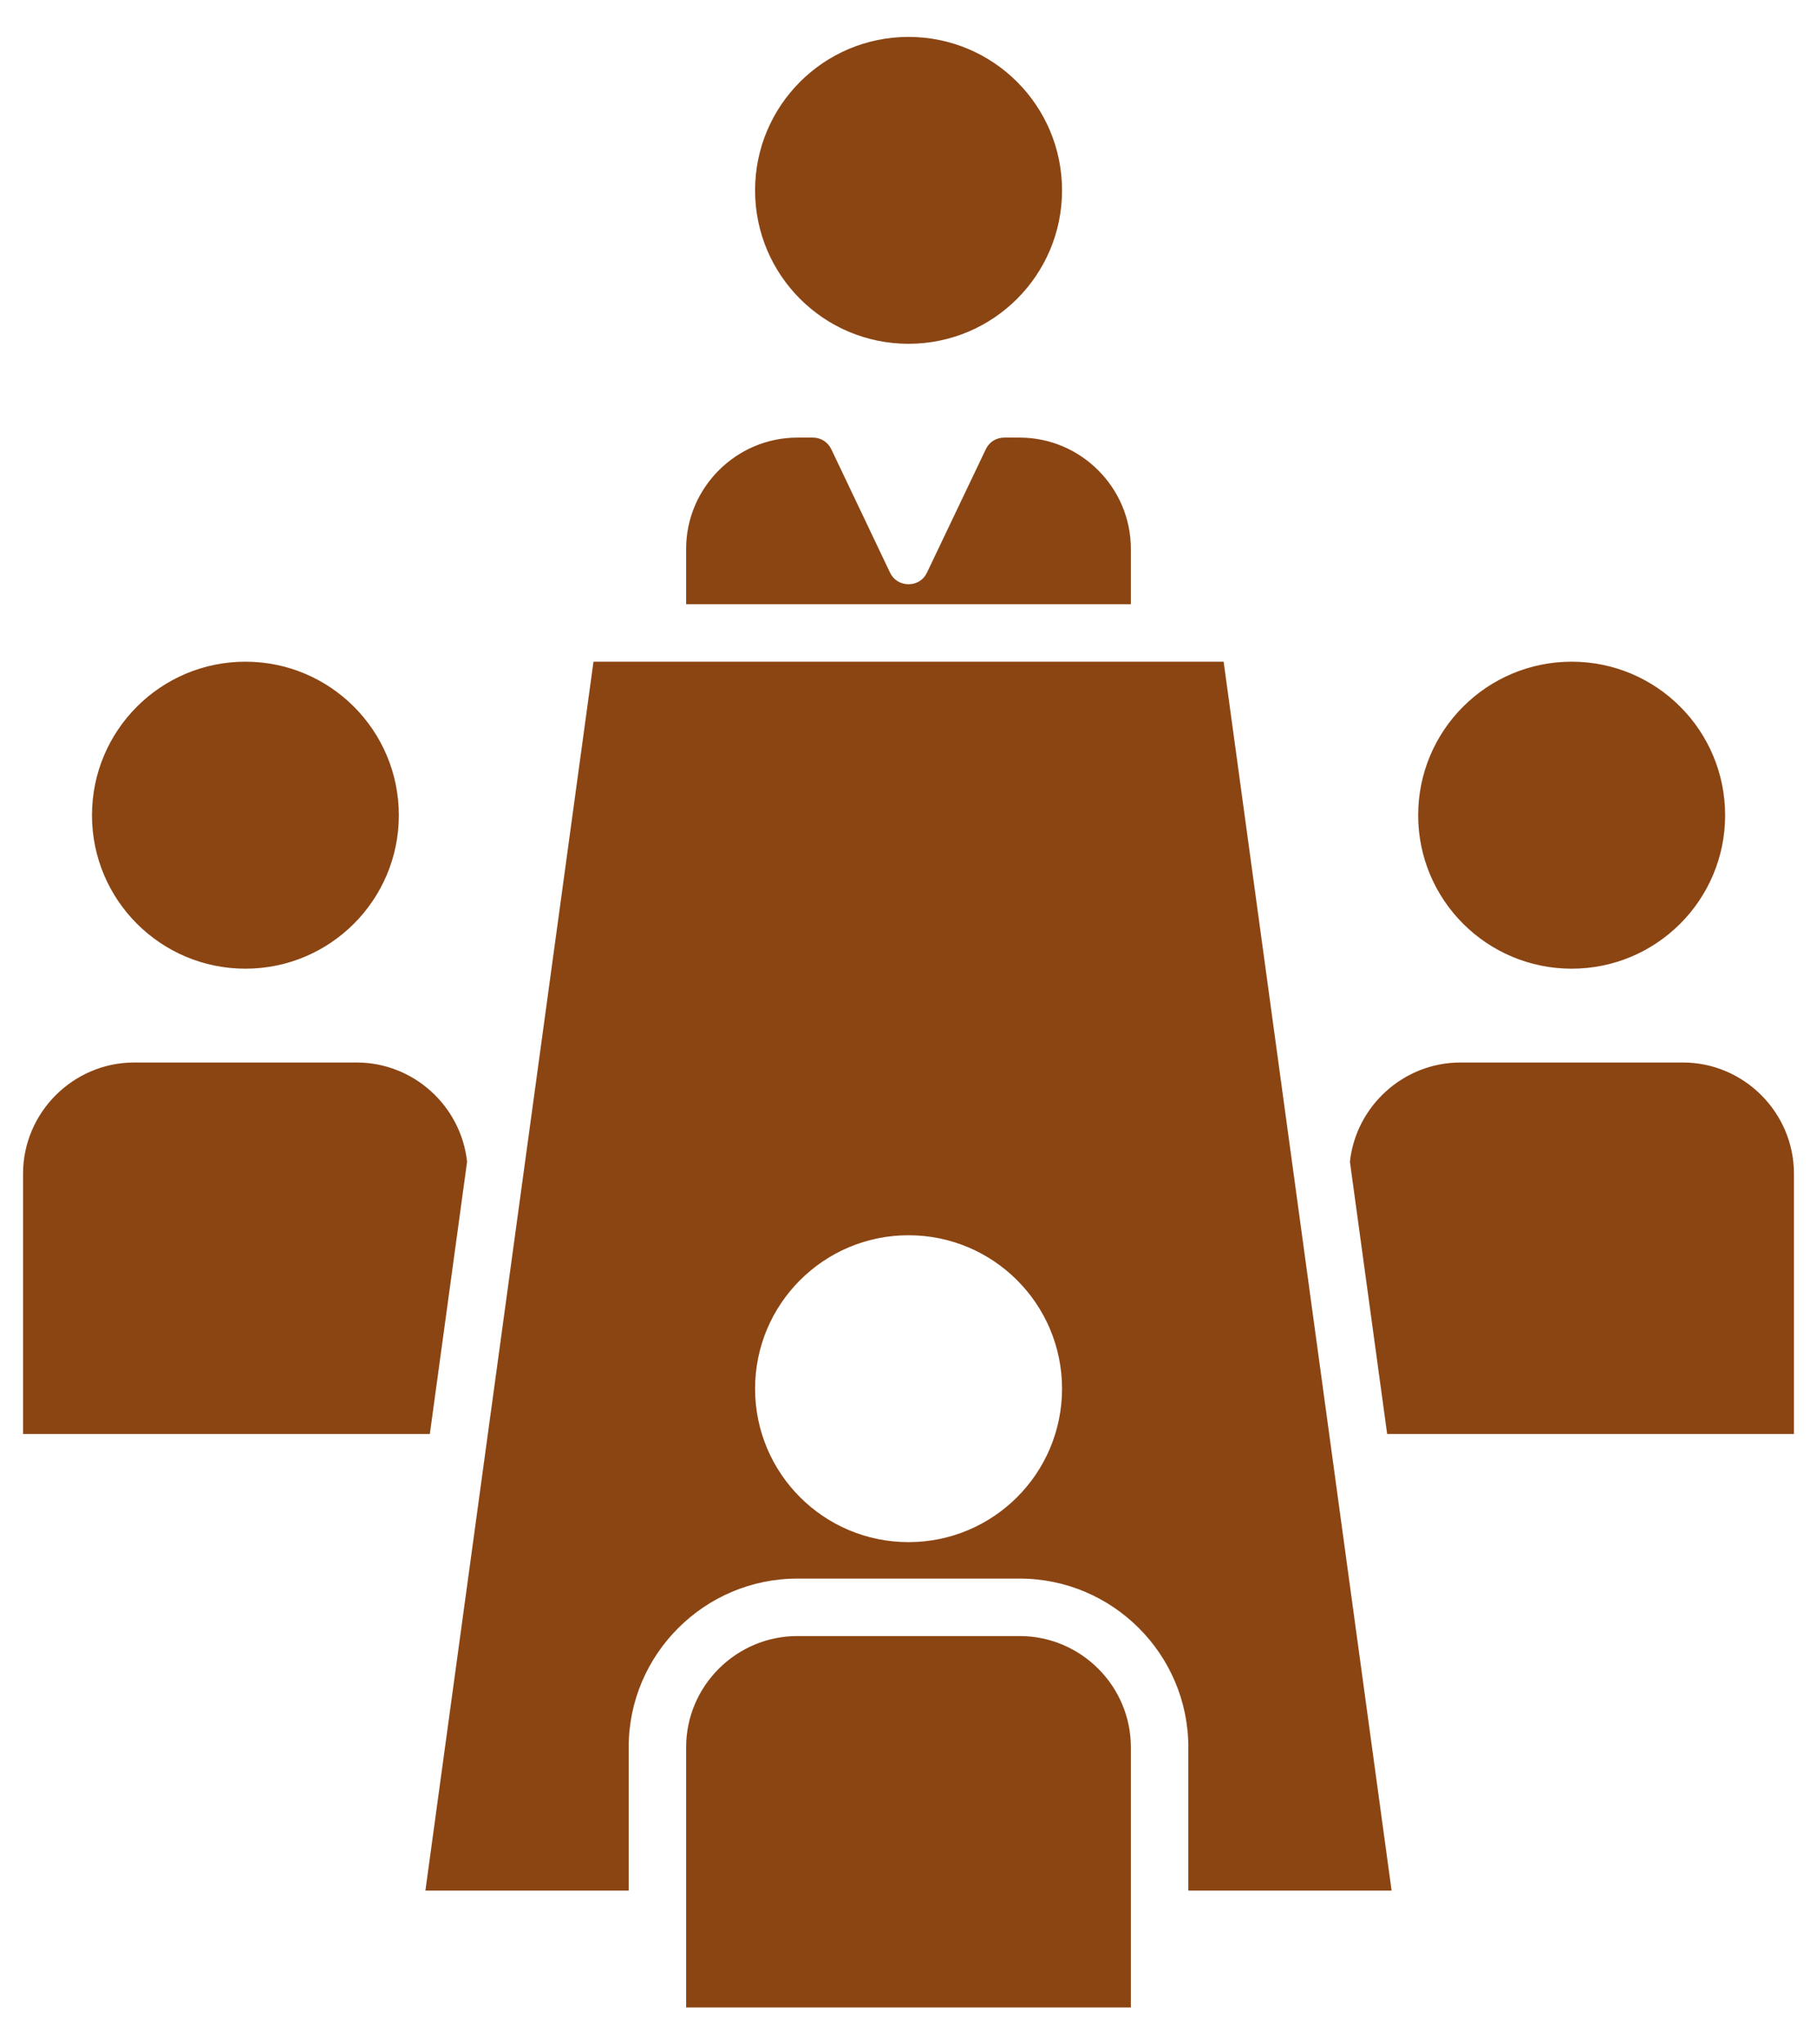 <svg width="16" height="18" viewBox="0 0 16 18" fill="none" xmlns="http://www.w3.org/2000/svg">
<path fill-rule="evenodd" clip-rule="evenodd" d="M8 0.325C8.747 0.325 9.352 0.93 9.352 1.676C9.352 2.422 8.747 3.027 8 3.027C7.254 3.027 6.649 2.422 6.649 1.676C6.649 0.93 7.254 0.325 8 0.325ZM7.021 14.405H8.979C9.518 14.405 9.958 14.845 9.958 15.383V17.675H6.042V15.383C6.042 14.845 6.483 14.405 7.021 14.405ZM5.226 5.826L3.746 16.646H5.536V15.383C5.536 14.566 6.204 13.899 7.021 13.899H8.979C9.797 13.899 10.464 14.566 10.464 15.383V16.646H12.254L10.775 5.826H5.226ZM8 10.876C8.747 10.876 9.352 11.481 9.352 12.227C9.352 12.973 8.747 13.578 8 13.578C7.254 13.578 6.649 12.973 6.649 12.227C6.649 11.481 7.254 10.876 8 10.876ZM13.84 5.826C14.586 5.826 15.191 6.431 15.191 7.178C15.191 7.924 14.586 8.529 13.84 8.529C13.093 8.529 12.488 7.924 12.488 7.178C12.488 6.431 13.093 5.826 13.84 5.826ZM7.021 3.853H7.158C7.229 3.853 7.29 3.892 7.321 3.957L7.837 5.041C7.868 5.106 7.929 5.144 8 5.144C8.072 5.144 8.133 5.106 8.163 5.041L8.68 3.957C8.71 3.892 8.772 3.853 8.843 3.853H8.979C9.518 3.853 9.958 4.294 9.958 4.832V5.32H6.042V4.832C6.042 4.294 6.483 3.853 7.021 3.853ZM2.161 5.826C2.907 5.826 3.512 6.431 3.512 7.178C3.512 7.924 2.907 8.529 2.161 8.529C1.415 8.529 0.81 7.924 0.81 7.178C0.81 6.431 1.415 5.826 2.161 5.826ZM12.861 9.355H14.819C15.357 9.355 15.797 9.796 15.797 10.334V12.626H12.215L11.887 10.229C11.94 9.739 12.358 9.355 12.861 9.355ZM1.182 9.355H3.14C3.643 9.355 4.06 9.739 4.113 10.229L3.785 12.626H0.203V10.334C0.203 9.796 0.644 9.355 1.182 9.355Z" fill="#8B4513"/>
</svg>
